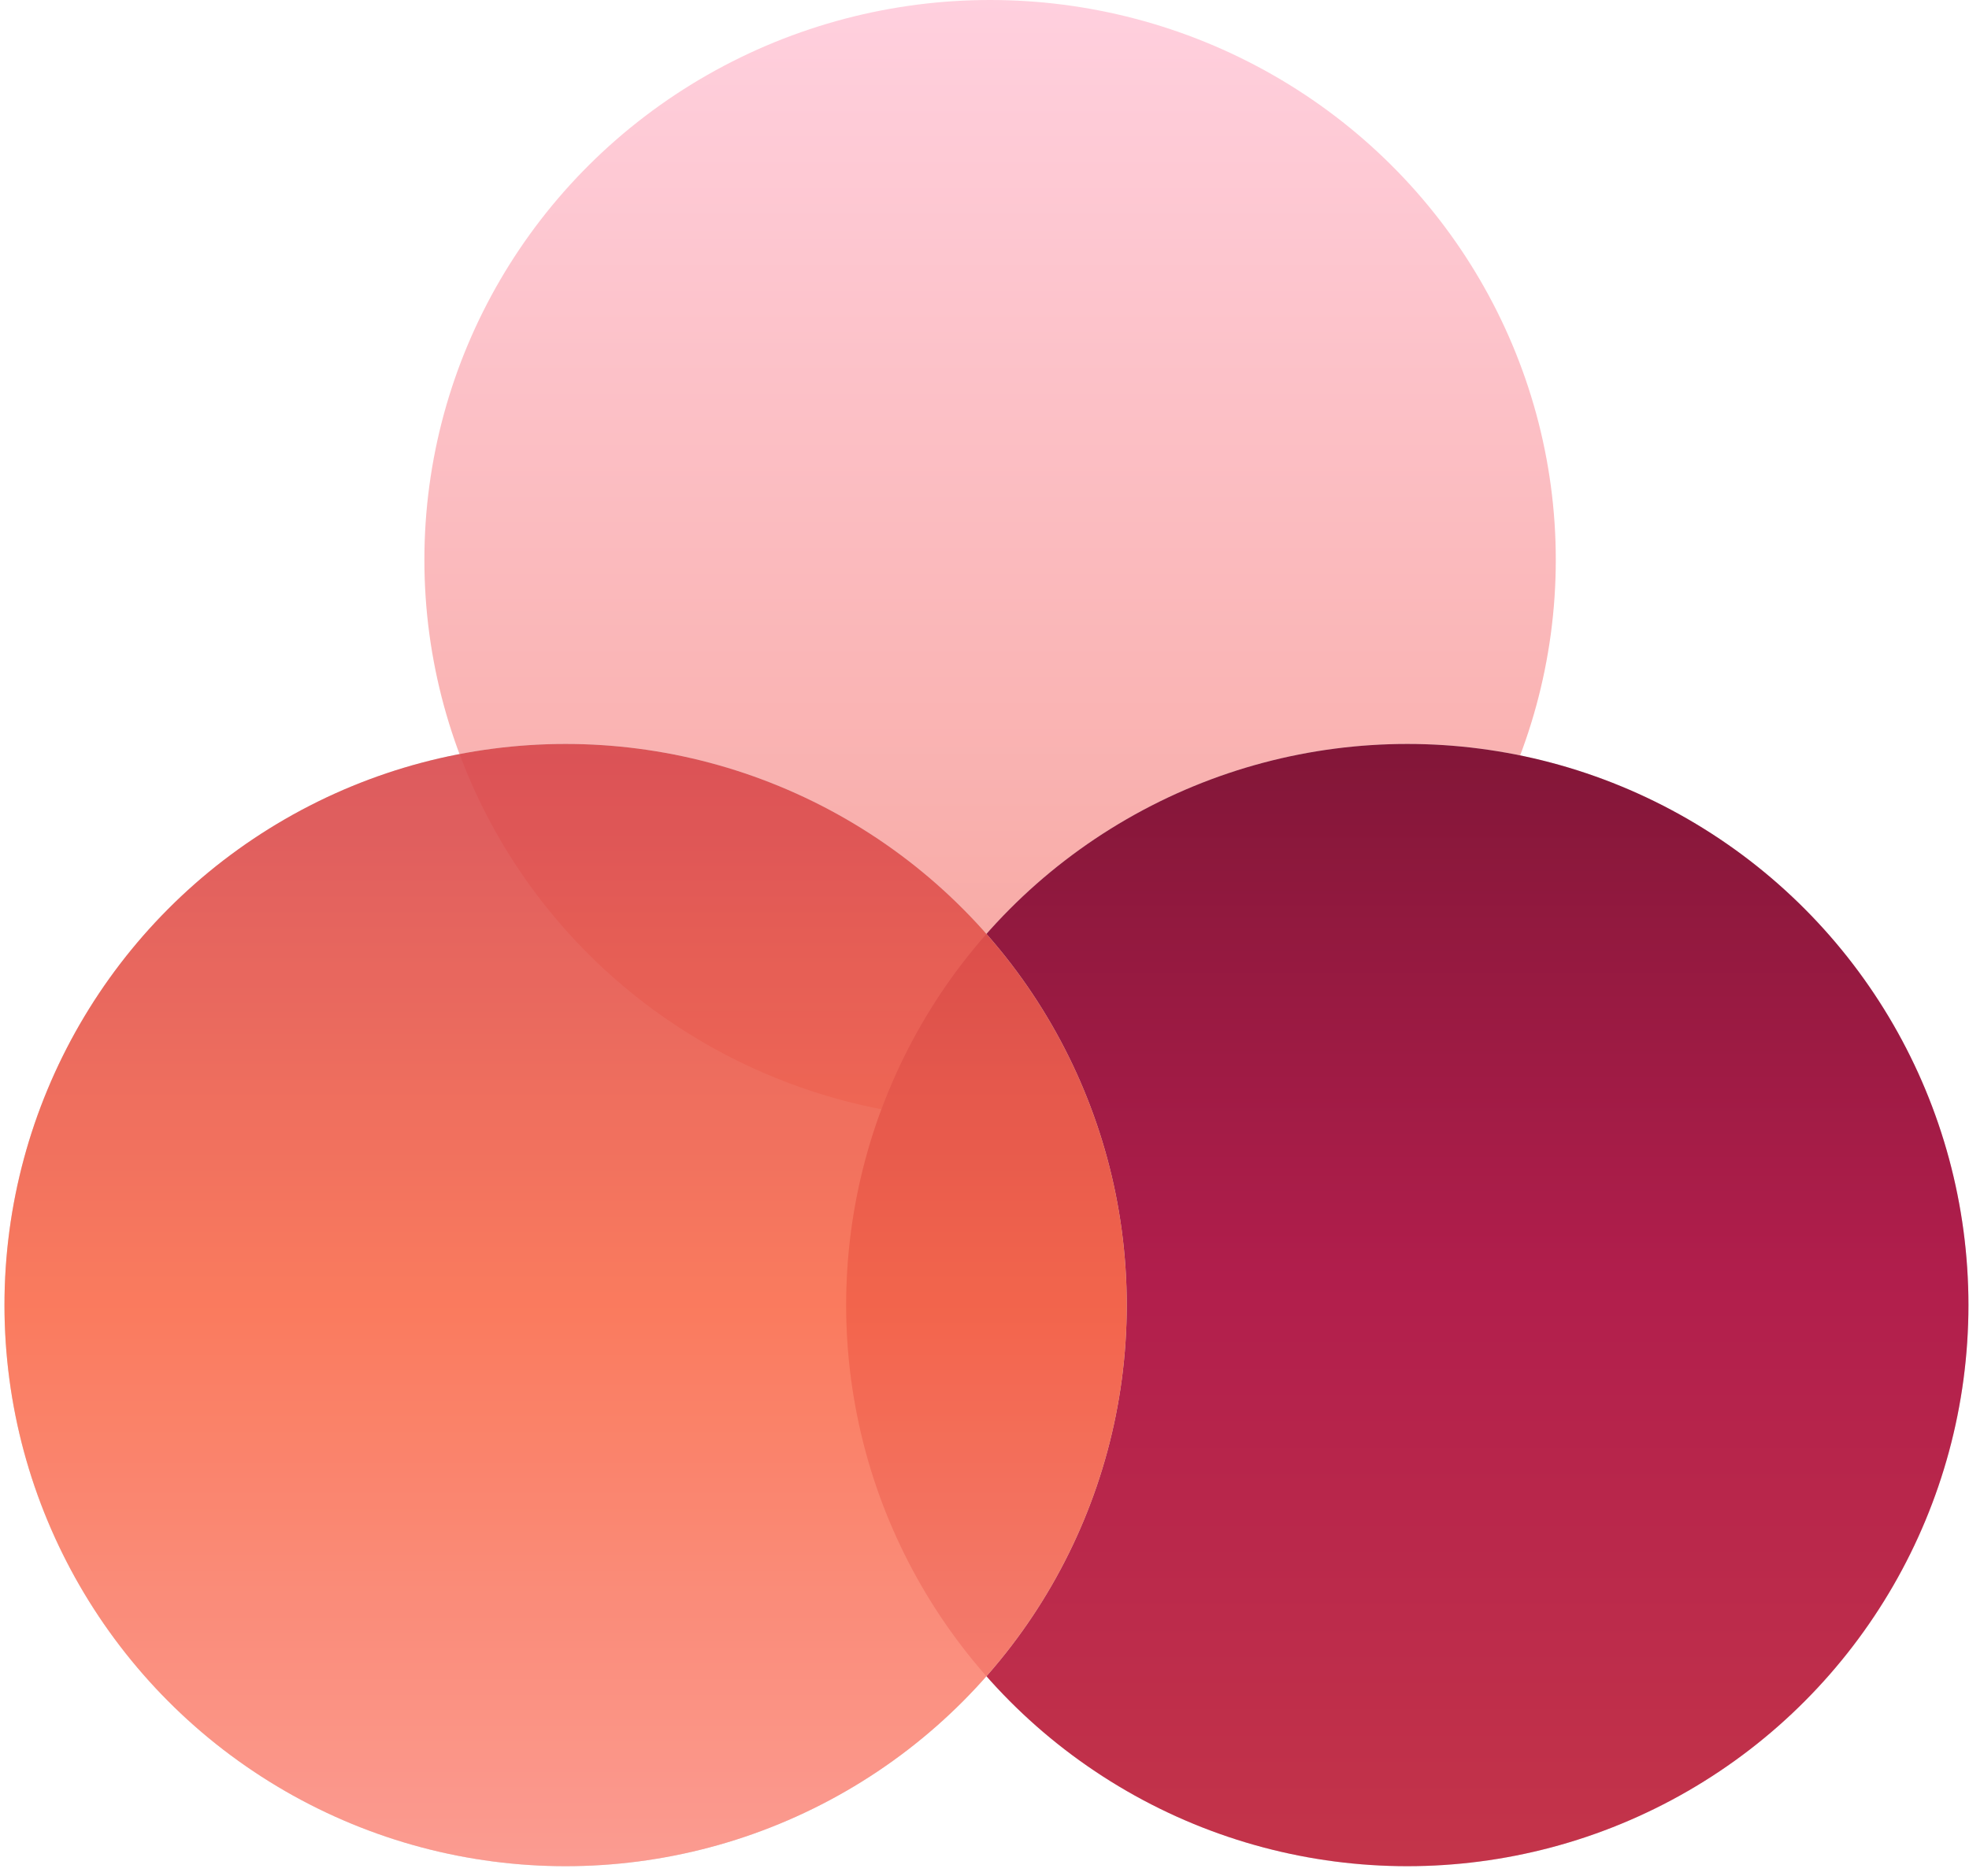 <svg width="148" height="141" viewBox="0 0 148 141" fill="none" xmlns="http://www.w3.org/2000/svg">
<ellipse opacity="0.8" cx="74.42" cy="42.083" rx="42.521" ry="42.083" fill="url(#paint0_linear_698_56)"/>
<circle cx="105.78" cy="98.099" r="42.178" transform="rotate(-180 105.78 98.099)" fill="#D9D9D9"/>
<circle cx="105.78" cy="98.099" r="42.178" transform="rotate(-180 105.78 98.099)" fill="url(#paint1_linear_698_56)"/>
<g opacity="0.9">
<circle cx="42.514" cy="98.099" r="42.178" transform="rotate(-180 42.514 98.099)" fill="#D9D9D9"/>
<circle cx="42.514" cy="98.099" r="42.178" transform="rotate(-180 42.514 98.099)" fill="url(#paint2_linear_698_56)"/>
</g>
<defs>
<linearGradient id="paint0_linear_698_56" x1="31.899" y1="275.292" x2="31.899" y2="0" gradientUnits="userSpaceOnUse">
<stop stop-color="#B11E4C"/>
<stop offset="0.466" stop-color="#ED6545"/>
<stop offset="1" stop-color="#FFC4D6"/>
</linearGradient>
<linearGradient id="paint1_linear_698_56" x1="63.603" y1="252.399" x2="63.603" y2="-39.682" gradientUnits="userSpaceOnUse">
<stop/>
<stop offset="0.521" stop-color="#B11E4C"/>
<stop offset="1" stop-color="#ED6545"/>
</linearGradient>
<linearGradient id="paint2_linear_698_56" x1="0.336" y1="187.726" x2="0.336" y2="-3.831" gradientUnits="userSpaceOnUse">
<stop stop-color="#B11E4C"/>
<stop offset="0.466" stop-color="#F96C4C"/>
<stop offset="1" stop-color="#FFC4D6"/>
</linearGradient>
</defs>
</svg>
